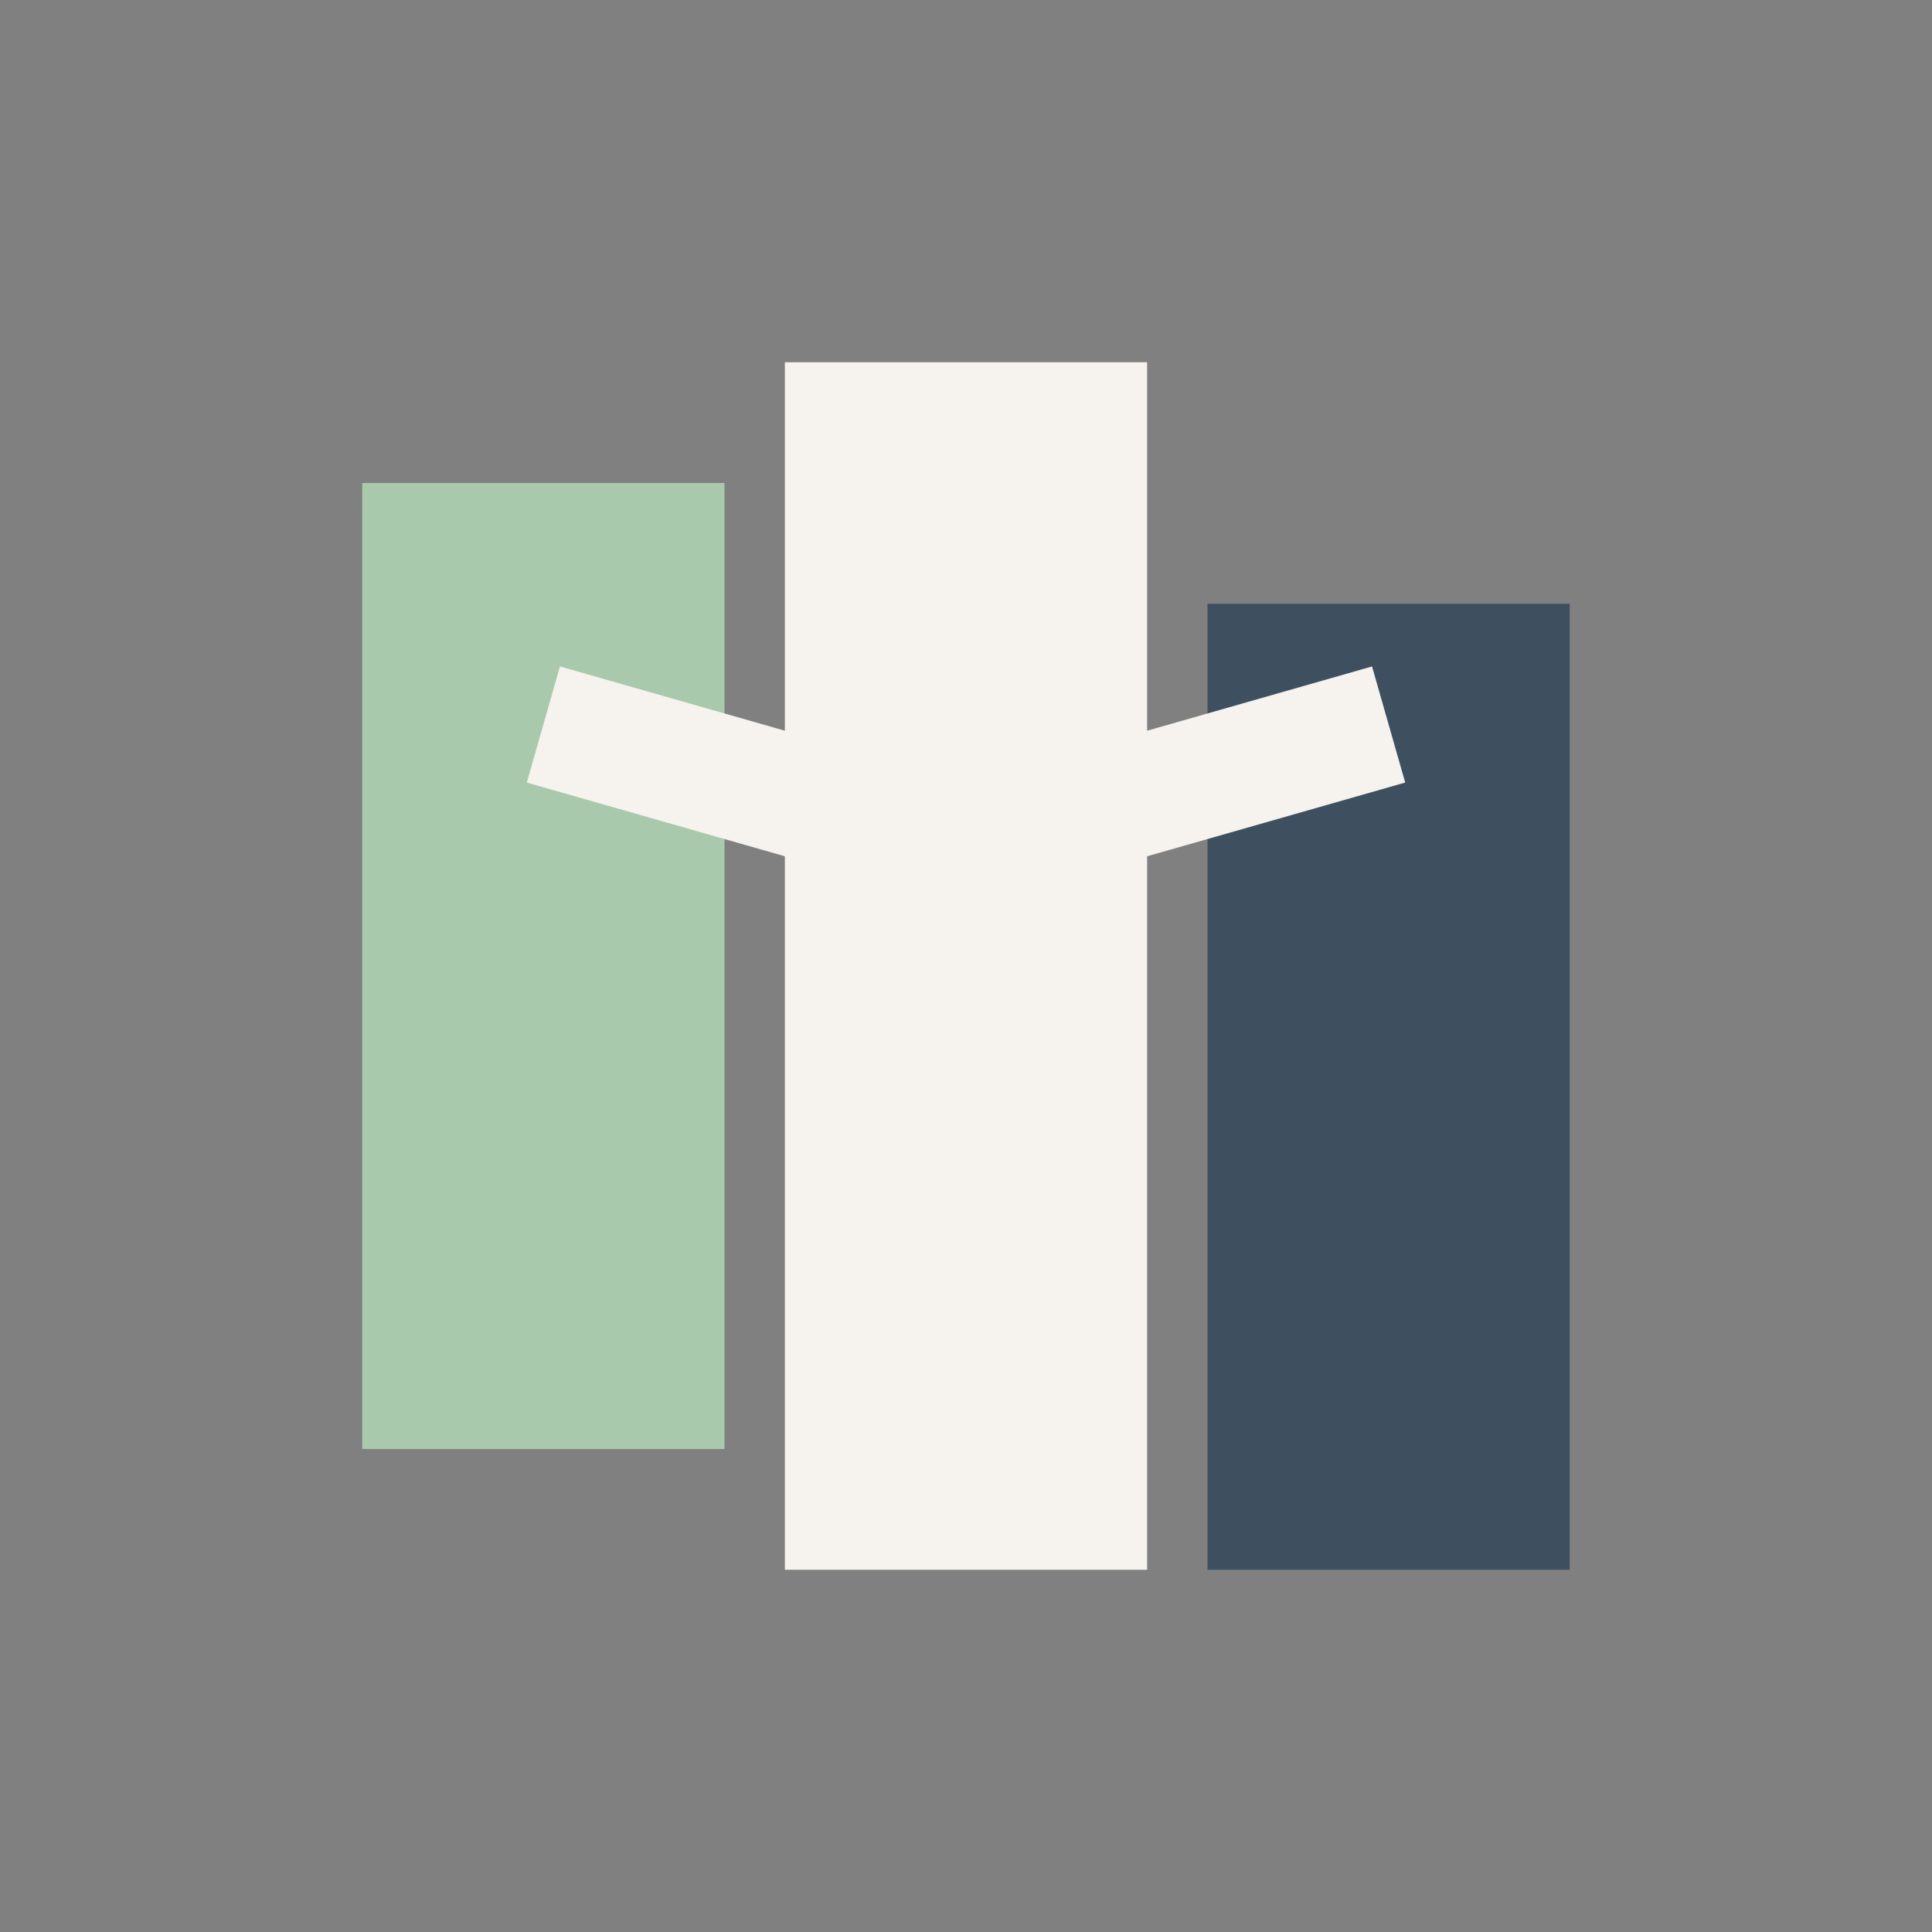 <?xml version="1.0" encoding="UTF-8"?>
<svg xmlns="http://www.w3.org/2000/svg" width="32" height="32" viewBox="0 0 32 32"><rect x="0" y="0" width="32" height="32" fill="#808080" stroke="none"/><rect x="6" y="8" width="6" height="16" fill="#A9C9AC"/><rect x="13" y="6" width="6" height="20" fill="#F6F2EE"/><rect x="20" y="10" width="6" height="16" fill="#3E5060"/><polyline points="9,12 16,14 23,12" fill="none" stroke="#F6F2EE" stroke-width="2"/></svg>